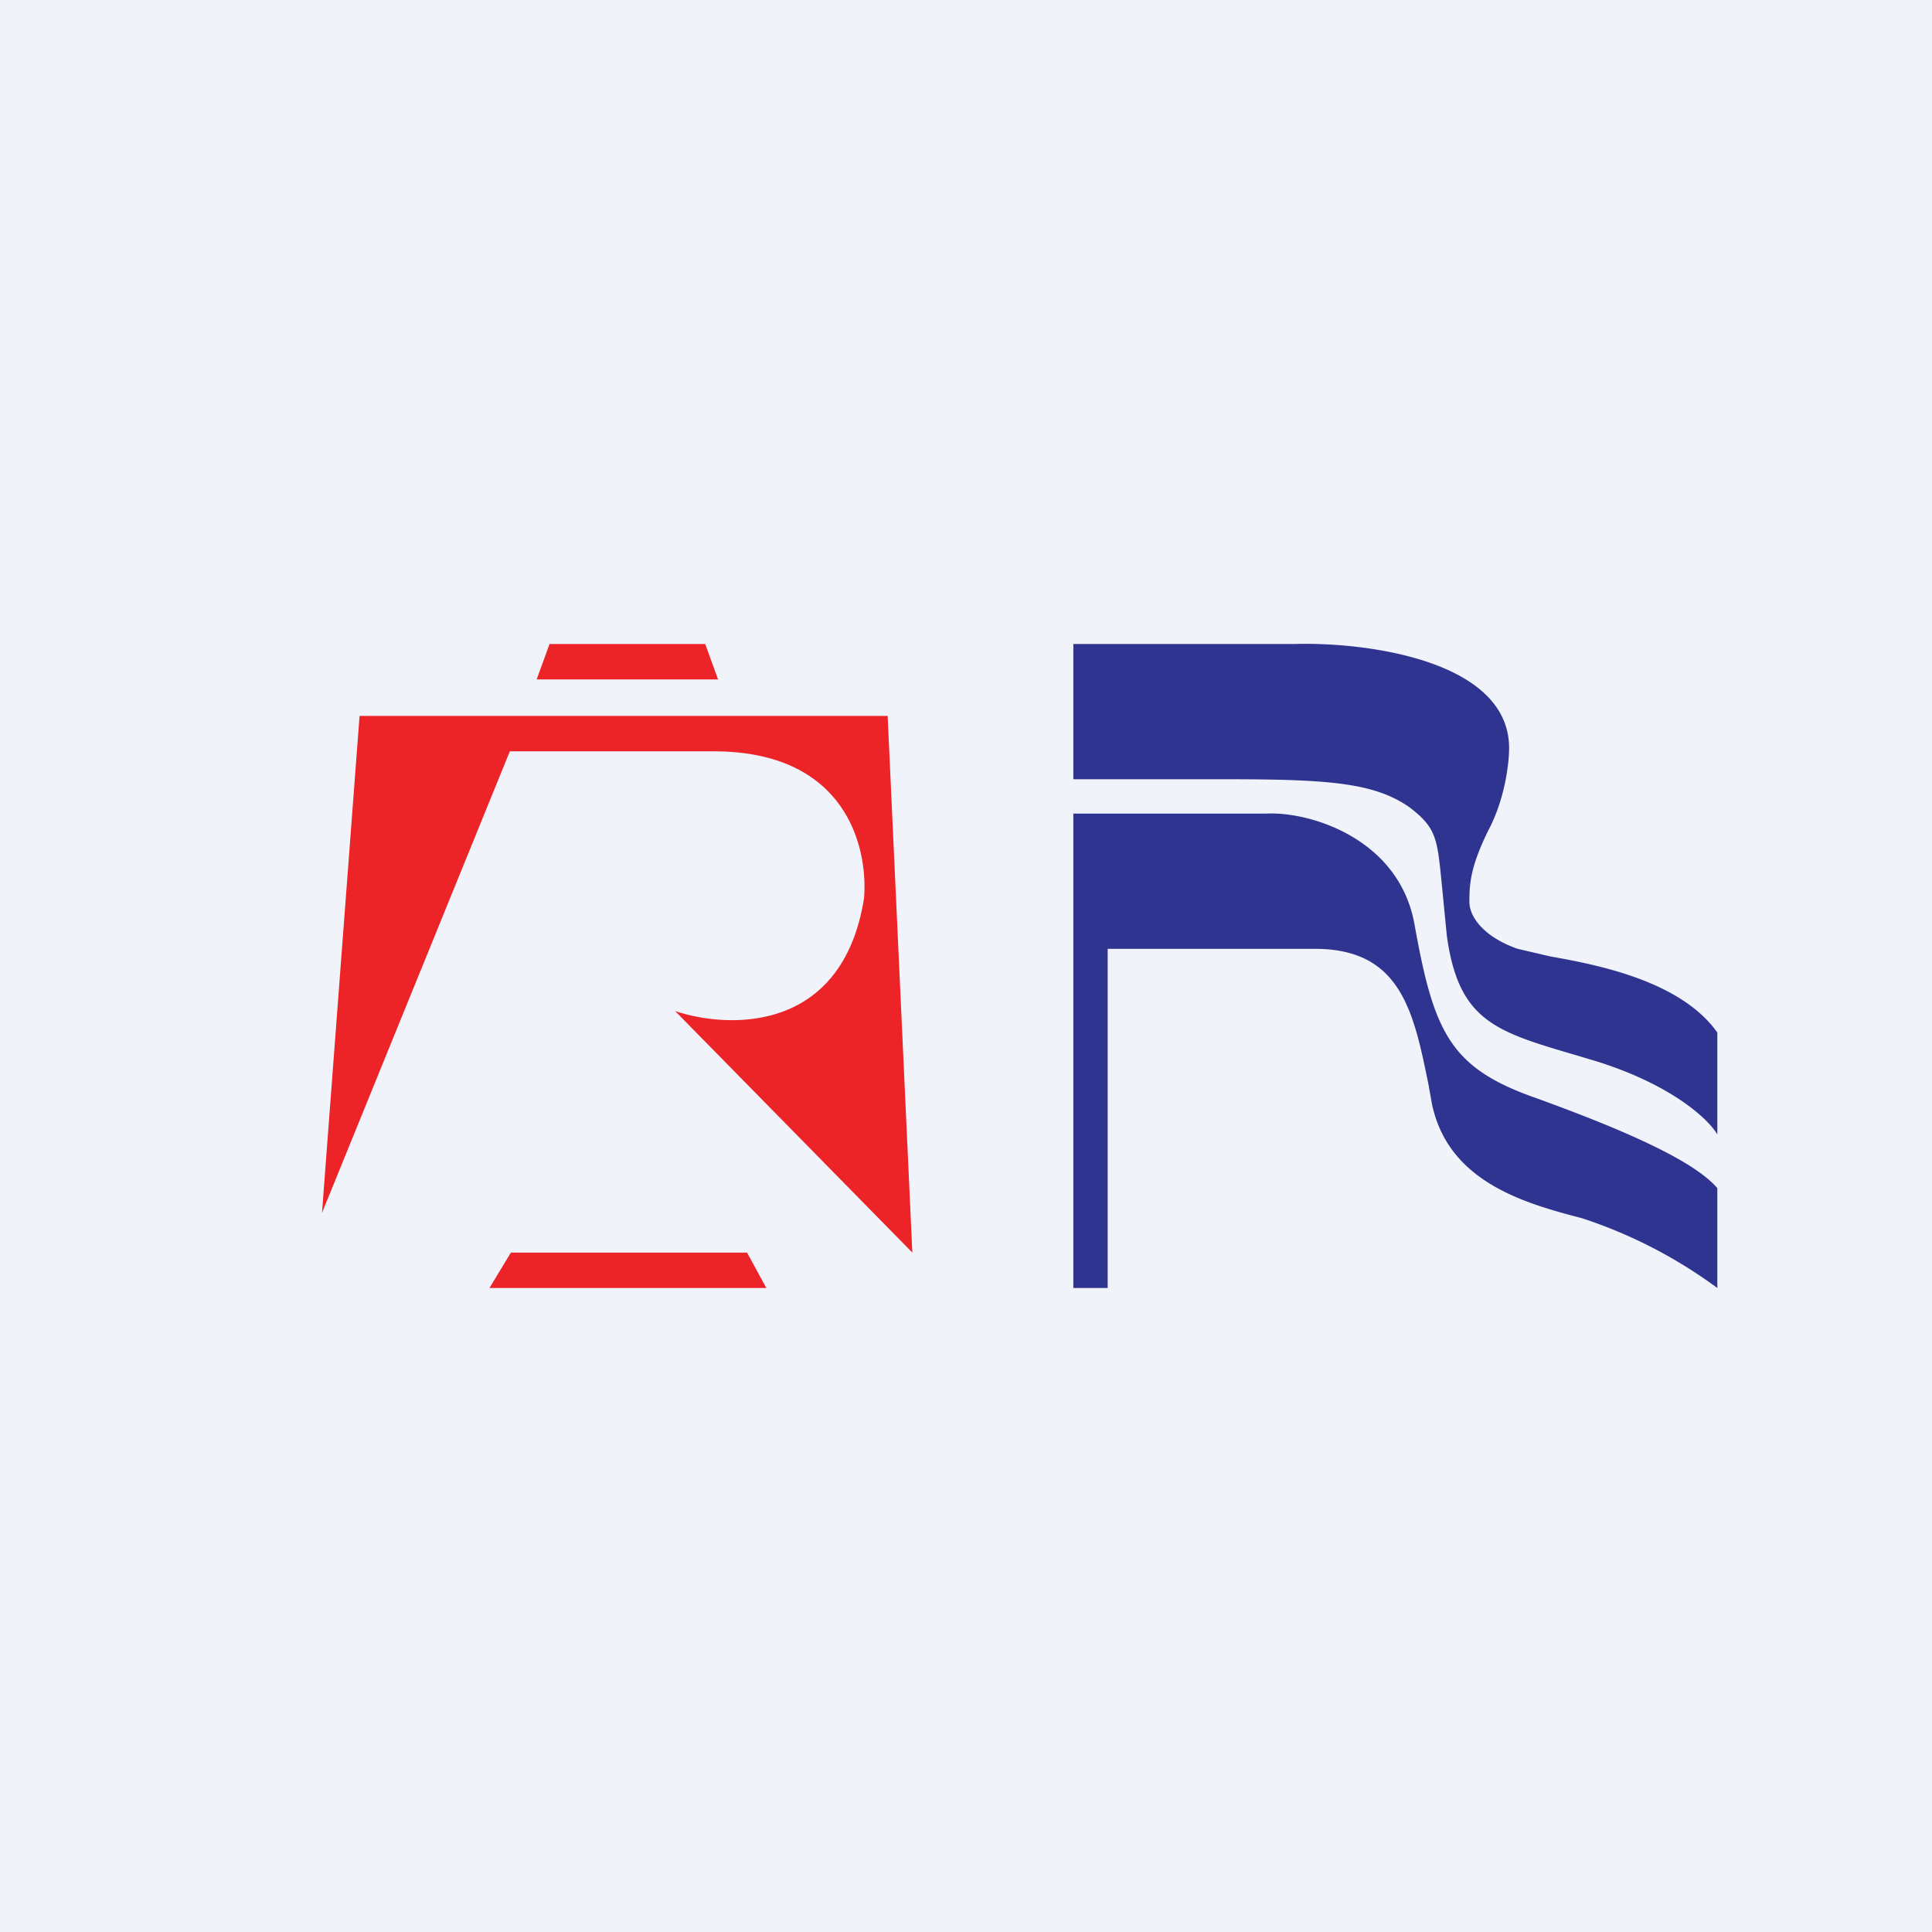 <!-- by TradingView --><svg width="18" height="18" viewBox="0 0 18 18" xmlns="http://www.w3.org/2000/svg"><path fill="#F0F3FA" d="M0 0h18v18H0z"/><path d="M6.7 6.33H5L5.12 6h1.45l.12.33Zm-3.35.34L3 11.3 4.75 7h1.9c1.23 0 1.44.89 1.4 1.37-.2 1.25-1.25 1.22-1.76 1.05l2.21 2.25-.23-5H3.35ZM4.55 12h2.59l-.18-.33h-2.2l-.2.33Z" fill="#EC2427"/><path d="M10 7.26V6h2.06c.66-.02 2 .15 2 .97 0 .12-.03.43-.17.72-.19.37-.2.54-.2.71 0 .16.16.34.45.44l.3.07c.45.08 1.22.23 1.56.71v.95c-.08-.14-.42-.46-1.12-.68l-.2-.06c-.75-.22-1.09-.32-1.2-1.11l-.05-.51c-.04-.4-.05-.5-.3-.69-.33-.23-.76-.26-1.73-.26H10ZM10 12V7.58h1.8c.4-.02 1.24.23 1.38 1.04.18 1 .33 1.33 1.13 1.61.8.29 1.47.58 1.69.84V12a4.47 4.47 0 0 0-1.26-.65c-.54-.14-1.25-.34-1.4-1.07l-.03-.17c-.14-.69-.26-1.27-1.06-1.27h-1.93V12H10Z" fill="#2F3490"/></svg>